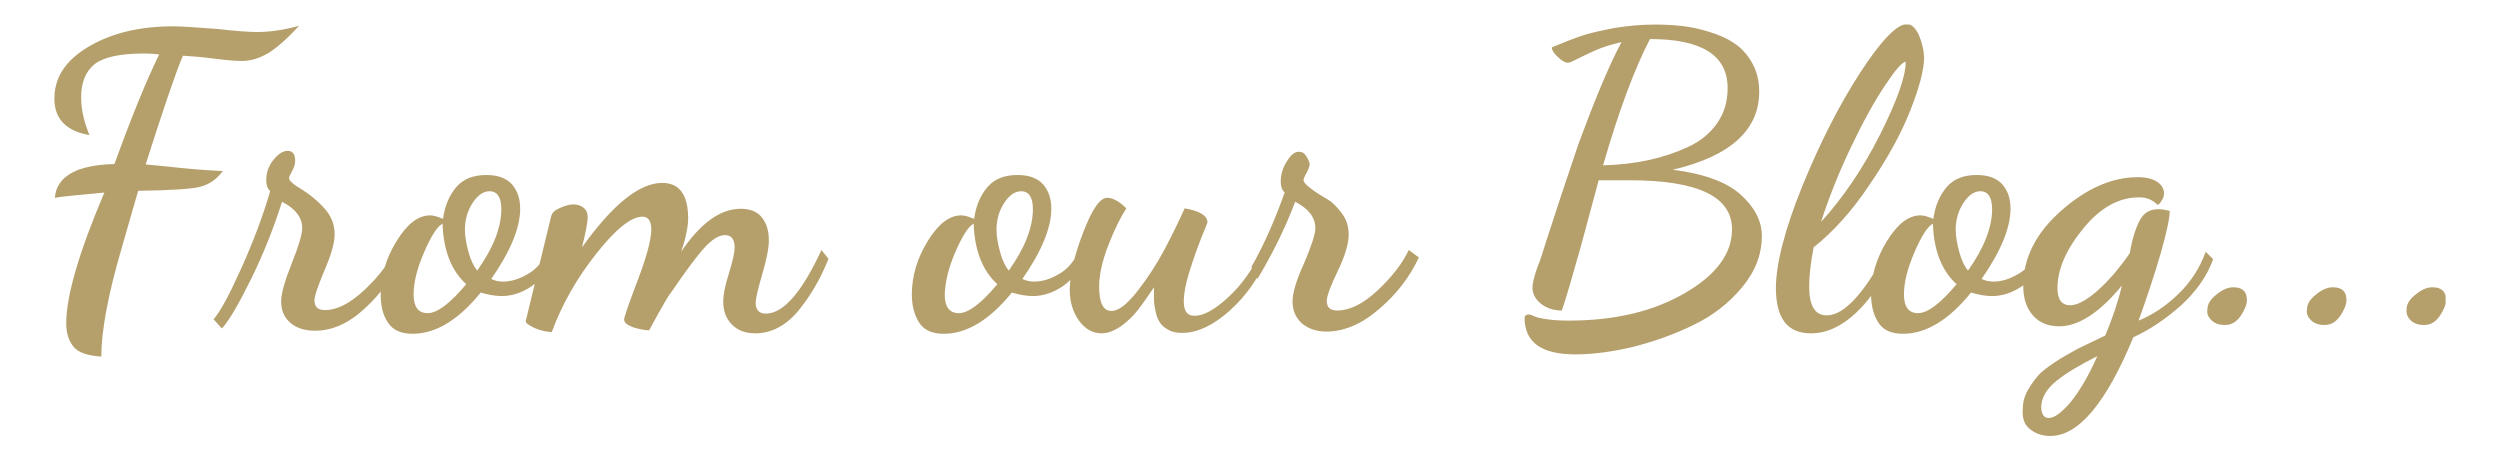 <?xml version="1.0" encoding="utf-8"?>
<!-- Generator: Adobe Illustrator 21.0.2, SVG Export Plug-In . SVG Version: 6.00 Build 0)  -->
<svg version="1.1" id="Layer_1" xmlns="http://www.w3.org/2000/svg" xmlns:xlink="http://www.w3.org/1999/xlink" x="0px" y="0px"
	 viewBox="0 0 570 105" style="enable-background:new 0 0 570 105;" xml:space="preserve">
<style type="text/css">
	.st0{clip-path:url(#SVGID_2_);fill:#B59F6B;}
</style>
<g>
	<defs>
		<rect id="SVGID_1_" x="12.3" y="5.6" width="545.3" height="93.9"/>
	</defs>
	<clipPath id="SVGID_2_">
		<use xlink:href="#SVGID_1_"  style="overflow:visible;"/>
	</clipPath>
	<path class="st0" d="M549.6,73c0.7,0.7,1.7,1.1,3.1,1.1c1.5,0,2.6-0.7,3.6-2.1c0.9-1.4,1.4-2.6,1.4-3.6c0-1.9-1-2.9-3.1-2.9
		c-1.3,0-2.6,0.6-3.9,1.7c-1.4,1.1-2,2.2-2,3.3C548.6,71.5,548.9,72.3,549.6,73 M526.9,73c0.7,0.7,1.7,1.1,3.1,1.1
		c1.5,0,2.6-0.7,3.6-2.1c0.9-1.4,1.4-2.6,1.4-3.6c0-1.9-1-2.9-3.1-2.9c-1.3,0-2.6,0.6-3.9,1.7c-1.4,1.1-2,2.2-2,3.3
		C525.8,71.5,526.2,72.3,526.9,73 M504.2,73c0.7,0.7,1.7,1.1,3.1,1.1c1.5,0,2.6-0.7,3.6-2.1c0.9-1.4,1.4-2.6,1.4-3.6
		c0-1.9-1-2.9-3.1-2.9c-1.3,0-2.6,0.6-3.9,1.7c-1.4,1.1-2,2.2-2,3.3C503.1,71.5,503.5,72.3,504.2,73 M468.8,86.9
		c2.2-1.8,5.4-3.7,9.4-5.7c-2.1,4.7-4.2,8.2-6.2,10.6c-2,2.3-3.6,3.5-4.9,3.5c-1.1,0-1.7-0.9-1.7-2.6
		C465.5,90.6,466.6,88.7,468.8,86.9 M462.9,97.9c1.3,1,2.8,1.5,4.6,1.5c6.4,0,12.7-7.5,18.9-22.5c3.7-1.7,7.3-4.1,10.8-7.2
		c3.5-3.2,6-6.7,7.4-10.6l-1.7-1.7c-1.3,3.6-3.3,6.8-6.2,9.6c-2.9,2.8-5.9,4.8-9.1,6.1c1.9-5.3,3.6-10.4,5-15.2
		c1.4-4.9,2.1-8.2,2.1-9.8c-1-0.3-1.9-0.4-2.7-0.4c-1.8,0-3.1,0.8-4,2.3c-0.9,1.6-1.8,4.1-2.4,7.7c-2.4,3.5-4.9,6.4-7.4,8.6
		c-2.5,2.2-4.6,3.3-6.2,3.3c-1.9,0-2.9-1.3-2.9-3.9c0-4.2,1.9-8.7,5.8-13.5c3.9-4.8,8.1-7.2,12.8-7.2h0.2c1.6,0,2.9,0.6,4,1.7
		c0.3-0.1,0.6-0.3,0.9-0.9c0.4-0.5,0.6-1.1,0.6-1.7c0-1-0.5-1.9-1.5-2.6c-1-0.7-2.5-1.1-4.5-1.1c-5.8,0-11.6,2.5-17.4,7.6
		c-5.8,5.1-8.7,10.8-8.7,17.2c0,2.8,0.7,5,2.2,6.7c1.5,1.7,3.5,2.5,6,2.5c4.4,0,9.2-3.1,14.3-9.3c-0.9,3.8-2.2,7.6-3.8,11.4
		l-5.4,2.6c-1.1,0.5-2.6,1.4-4.7,2.6c-2.1,1.3-3.6,2.4-4.6,3.3c-1,1-1.9,2.2-2.8,3.7c-0.9,1.5-1.3,3-1.3,4.5
		C461,95.4,461.6,96.9,462.9,97.9 M447.7,46.2c1.2-1.8,2.5-2.6,3.8-2.6c1.8,0,2.7,1.4,2.7,4.1c0,4.1-1.8,8.8-5.5,14
		c-0.8-1-1.5-2.4-2-4.3c-0.5-1.9-0.8-3.5-0.8-5C445.9,50.1,446.5,48,447.7,46.2 M436.5,57.5c1.6-3.7,3-5.9,4.2-6.5
		c0.2,6.1,2,10.7,5.4,13.8c-3.7,4.4-6.6,6.6-8.8,6.6c-2.1,0-3.2-1.4-3.2-4.3C434.1,64.4,434.9,61.2,436.5,57.5 M428.3,73.6
		c1.1,1.7,3,2.5,5.6,2.5c5.2,0,10.4-3.1,15.5-9.4c1.7,0.5,3.3,0.8,4.8,0.8c2.4,0,4.7-0.8,6.9-2.3c2.2-1.6,4-3.8,5.3-6.8l-1.7-1.2
		c-1.1,2.4-2.6,4.2-4.6,5.3c-2,1.2-3.9,1.7-5.6,1.7c-1,0-1.9-0.2-2.7-0.6c4.4-6.3,6.6-11.7,6.6-16c0-2.3-0.6-4.1-1.9-5.6
		c-1.3-1.4-3.2-2.1-5.8-2.1c-3,0-5.3,0.9-6.9,2.8c-1.6,1.9-2.6,4.3-3,7.2c-1.2-0.5-2.2-0.8-2.9-0.8c-2.8,0-5.3,2-7.7,5.9
		c-2.4,3.9-3.6,8-3.6,12.1C426.6,69.8,427.2,71.9,428.3,73.6 M421.9,33.8c2.8-5.9,5.4-10.6,7.8-14.2c2.4-3.6,4-5.5,4.8-5.5
		c0,3.4-2,8.9-5.9,16.7c-3.9,7.7-8.4,14.3-13.4,19.8C416.9,45.3,419.1,39.7,421.9,33.8 M412.9,76c3.6,0,7-1.6,10.3-4.7
		c3.3-3.1,6.3-7.6,9.1-13.2l-2.2-1.2c-1.9,4.1-4.1,7.7-6.6,10.6c-2.5,2.9-4.8,4.4-7,4.4c-2.7,0-4-2.2-4-6.5V65c0-2,0.3-4.9,1-8.6
		c4.4-3.5,8.7-8.2,12.7-14.2c4.1-6,7.2-11.6,9.3-16.9c2.1-5.3,3.2-9.4,3.2-12.3c-0.1-1.7-0.5-3.4-1.2-5c-0.8-1.7-1.7-2.5-2.7-2.5
		c-2.3,0-5.9,3.7-10.7,11.1c-4.8,7.4-9.2,16.1-13.2,25.9c-4,9.9-6,17.7-6,23.4C405,72.7,407.6,76,412.9,76 M376.2,8.9
		c11.8,0,17.7,3.7,17.7,11.2c0,3.1-0.8,5.7-2.4,8c-1.6,2.3-3.8,4.1-6.6,5.4c-2.8,1.3-5.8,2.3-9,3c-3.2,0.7-6.7,1.1-10.4,1.2
		C369.1,25.2,372.7,15.6,376.2,8.9 M359.2,80.8c4,0,8.4-0.6,13.1-1.7c4.7-1.2,9.3-2.8,13.8-5c4.4-2.1,8.1-5,11.1-8.6
		c3-3.6,4.5-7.5,4.5-11.7c0-3.4-1.6-6.5-4.8-9.4c-3.2-2.9-8.4-4.8-15.5-5.7c13.2-3.1,19.7-9.1,19.7-17.8c0-2.6-0.6-4.8-1.7-6.7
		c-1.1-1.9-2.5-3.4-4.1-4.4c-1.6-1.1-3.5-1.9-5.8-2.6c-2.3-0.7-4.3-1.1-6.2-1.3c-1.9-0.2-3.9-0.3-5.9-0.3c-3.3,0-6.4,0.3-9.4,0.8
		c-3,0.6-5.4,1.1-7.2,1.7c-1.8,0.6-4.1,1.5-7,2.7c0,0.6,0.5,1.4,1.4,2.2c0.9,0.9,1.7,1.3,2.3,1.3c0.4,0,1-0.3,2-0.8
		c1-0.5,2.4-1.2,4.2-2c1.8-0.8,3.8-1.4,6-1.9c-1.6,3-3.2,6.5-4.9,10.6c-1.7,4.1-3.3,8.3-4.9,12.6L356,44.4l-3.3,10.1
		c-1.1,3.5-1.7,5.4-1.9,5.7l-0.4,1.1c-0.6,1.8-1,3.2-1,4.3c0,1.4,0.7,2.7,2,3.7c1.3,1,2.9,1.5,4.7,1.5c1-2.9,2.4-7.8,4.3-14.5
		c1.8-6.7,3.2-11.8,4.1-15.2c0.7,0,1.8,0,3.3,0c1.5,0,2.7,0,3.5,0h0.2c15.6,0,23.4,3.7,23.4,11.2c0,5.5-3.6,10.4-10.7,14.5
		c-7.2,4.2-16,6.3-26.6,6.3c-1.8,0-3.4-0.1-4.8-0.3c-1.4-0.2-2.4-0.4-3-0.7c-0.6-0.3-1.1-0.4-1.2-0.4c-0.7,0-1,0.3-1,0.9
		C347.7,78.1,351.5,80.8,359.2,80.8 M286.7,63.6c3.4-5.7,6.3-11.5,8.6-17.6c3.1,1.6,4.6,3.6,4.6,6c0,1.4-0.9,4.1-2.6,8.1
		c-1.8,3.9-2.6,6.8-2.6,8.6c0,2.1,0.7,3.7,2.1,5c1.4,1.2,3.3,1.9,5.6,1.9c4,0,8.1-1.7,12.1-5.2c4-3.4,7-7.4,9-11.7l-2.3-1.7
		c-1.4,3-3.8,6.1-7.1,9.2s-6.4,4.6-9.2,4.6c-1.6,0-2.4-0.7-2.4-2.2c0-1,0.8-3.3,2.5-6.8c1.7-3.5,2.5-6.3,2.5-8.3
		c0-1.8-0.5-3.5-1.6-4.9c-1.1-1.5-2.2-2.6-3.5-3.3c-1.3-0.8-2.5-1.5-3.5-2.3c-1.1-0.8-1.7-1.5-1.7-2c0-0.1,0.2-0.7,0.7-1.6
		c0.5-1,0.7-1.6,0.7-1.8c0-0.5-0.2-1.1-0.7-1.9c-0.5-0.8-1-1.1-1.8-1.1c-0.9,0-1.8,0.7-2.7,2.2c-0.9,1.4-1.4,3-1.4,4.6
		c0,1.1,0.3,1.9,0.9,2.5c-2.2,6.2-4.7,11.9-7.6,17L286.7,63.6z M246,73.1c1.4,1.9,3.1,2.9,5.2,2.9c1.4,0,2.9-0.6,4.5-1.7
		c1.6-1.2,2.8-2.4,3.8-3.7c1-1.3,2.2-3,3.6-5.1c0,1.2,0,2.2,0,2.9c0,0.8,0.2,1.7,0.4,2.7c0.2,1.1,0.6,1.9,1,2.5
		c0.4,0.6,1.1,1.2,1.9,1.6c0.8,0.5,1.9,0.7,3.1,0.7c3.5,0,7.1-1.7,10.9-5.1c3.8-3.4,6.7-7.6,8.8-12.7l-1.4-1.1
		c-2.2,4.4-4.8,8.1-7.8,10.8c-3,2.8-5.6,4.2-7.6,4.2h-0.1c-1.6,0-2.4-1.1-2.4-3.2c0-1.8,0.4-4.1,1.3-6.9c0.9-2.9,1.8-5.4,2.7-7.7
		c0.9-2.2,1.4-3.4,1.4-3.5c0-1.5-1.7-2.6-5.2-3.2c-1.4,3.1-2.9,6.2-4.6,9.4c-1.7,3.2-3.7,6.3-6.1,9.4c-2.4,3.1-4.4,4.6-6,4.6
		c-1.9,0-2.8-1.9-2.8-5.6c0-2.6,0.7-5.8,2.1-9.4c1.4-3.6,2.8-6.4,4.1-8.4c-1.6-1.6-3.1-2.4-4.4-2.4c-1.6,0-3.4,2.6-5.4,7.8
		s-3.1,9.6-3.1,13.2C243.9,68.8,244.6,71.1,246,73.1 M229,46.2c1.2-1.8,2.5-2.6,3.8-2.6c1.8,0,2.7,1.4,2.7,4.1c0,4.1-1.8,8.8-5.5,14
		c-0.8-1-1.5-2.4-2-4.3c-0.5-1.9-0.8-3.5-0.8-5C227.2,50.1,227.8,48,229,46.2 M217.8,57.5c1.6-3.7,3-5.9,4.2-6.5
		c0.2,6.1,2,10.7,5.4,13.8c-3.7,4.4-6.6,6.6-8.8,6.6c-2.1,0-3.2-1.4-3.2-4.3C215.5,64.4,216.2,61.2,217.8,57.5 M209.6,73.6
		c1.1,1.7,3,2.5,5.6,2.5c5.2,0,10.4-3.1,15.5-9.4c1.7,0.5,3.3,0.8,4.8,0.8c2.4,0,4.7-0.8,6.9-2.3c2.2-1.6,4-3.8,5.3-6.8l-1.7-1.2
		c-1.1,2.4-2.6,4.2-4.6,5.3c-2,1.2-3.9,1.7-5.6,1.7c-1,0-1.9-0.2-2.7-0.6c4.4-6.3,6.6-11.7,6.6-16c0-2.3-0.6-4.1-1.9-5.6
		c-1.3-1.4-3.2-2.1-5.8-2.1c-3,0-5.3,0.9-6.9,2.8c-1.6,1.9-2.6,4.3-3,7.2c-1.2-0.5-2.2-0.8-2.9-0.8c-2.8,0-5.3,2-7.7,5.9
		c-2.4,3.9-3.6,8-3.6,12.1C207.9,69.8,208.5,71.9,209.6,73.6 M121.9,74.8c1.5,0.6,2.8,0.9,3.9,0.9c2.3-6.2,5.6-12.1,10.1-17.8
		c4.5-5.7,8-8.5,10.6-8.5c1.3,0,2,1,2,2.9c0,2.2-1,6.1-3.1,11.6c-2.1,5.5-3.1,8.5-3.1,8.9c0,0.8,0.7,1.3,2,1.8
		c1.3,0.4,2.5,0.7,3.7,0.7c0.3-0.5,1-1.8,2.2-4c1.2-2.1,2.1-3.8,3-4.9c3.1-4.5,5.5-7.8,7.3-9.8c1.8-2,3.4-3,4.8-3
		c1.4,0,2.2,0.9,2.2,2.8c0,1.1-0.4,3-1.3,5.9c-0.9,2.8-1.3,5-1.3,6.4c0,2.1,0.6,3.9,1.9,5.2c1.3,1.4,3.1,2.1,5.4,2.1
		c3.6,0,6.9-1.7,9.7-5c2.8-3.4,5.2-7.4,7-12l-1.6-2c-4.5,9.7-8.7,14.5-12.7,14.5c-1.5,0-2.3-0.8-2.3-2.5c0-0.9,0.5-3.1,1.5-6.5
		c1-3.4,1.5-5.9,1.5-7.7c0-2.1-0.5-3.8-1.5-5.1c-1-1.4-2.7-2.1-4.9-2.1c-4.7,0-9.2,3.3-13.6,9.8c1.1-3.2,1.6-5.8,1.6-7.6
		c0-5.4-2-8.1-5.9-8.1c-5.2,0-11.3,4.9-18.3,14.7c0.9-3.6,1.3-5.9,1.3-6.9c0-0.9-0.3-1.6-0.9-2.1c-0.6-0.5-1.4-0.8-2.3-0.8
		s-2,0.3-3.1,0.8c-1.2,0.5-1.8,1.1-2,1.8c-0.2,0.9-2.2,8.9-5.8,23.9C119.7,73.6,120.5,74.1,121.9,74.8 M107.8,46.2
		c1.2-1.8,2.5-2.6,3.8-2.6c1.8,0,2.7,1.4,2.7,4.1c0,4.1-1.8,8.8-5.5,14c-0.8-1-1.5-2.4-2-4.3c-0.5-1.9-0.8-3.5-0.8-5
		C106,50.1,106.6,48,107.8,46.2 M96.7,57.5c1.6-3.7,3-5.9,4.2-6.5c0.2,6.1,2,10.7,5.4,13.8c-3.7,4.4-6.6,6.6-8.8,6.6
		c-2.1,0-3.2-1.4-3.2-4.3C94.3,64.4,95.1,61.2,96.7,57.5 M88.5,73.6c1.1,1.7,3,2.5,5.6,2.5c5.2,0,10.4-3.1,15.5-9.4
		c1.7,0.5,3.3,0.8,4.8,0.8c2.4,0,4.7-0.8,6.9-2.3c2.2-1.6,4-3.8,5.3-6.8l-1.7-1.2c-1.1,2.4-2.6,4.2-4.6,5.3c-2,1.2-3.9,1.7-5.6,1.7
		c-1,0-1.9-0.2-2.7-0.6c4.4-6.3,6.6-11.7,6.6-16c0-2.3-0.6-4.1-1.9-5.6c-1.3-1.4-3.2-2.1-5.8-2.1c-3,0-5.3,0.9-6.9,2.8
		c-1.6,1.9-2.6,4.3-3,7.2c-1.2-0.5-2.2-0.8-2.9-0.8c-2.8,0-5.3,2-7.7,5.9c-2.4,3.9-3.6,8-3.6,12.1C86.8,69.8,87.3,71.9,88.5,73.6
		 M50.6,74.9c1.7-1.9,3.9-5.7,6.7-11.4c2.8-5.7,5.1-11.5,7-17.5c3.1,1.6,4.6,3.6,4.6,6c0,1.4-0.8,4.1-2.4,8.1
		c-1.6,4-2.4,6.9-2.4,8.6c0,2.1,0.7,3.7,2.1,4.9c1.4,1.2,3.3,1.8,5.6,1.8c4,0,7.8-1.7,11.5-5.2c3.7-3.4,6.5-7.4,8.5-11.9L90,56.9
		c-1.3,3.1-3.6,6.1-6.9,9.2c-3.3,3.1-6.3,4.6-9,4.6c-1.6,0-2.4-0.7-2.4-2.2c0-1.1,0.8-3.3,2.3-6.9c1.5-3.5,2.3-6.2,2.3-8.2
		c0-2.4-0.9-4.4-2.6-6.2c-1.7-1.8-3.4-3.1-5.2-4.2c-1.7-1-2.6-1.8-2.6-2.4c0-0.2,0.2-0.7,0.7-1.6c0.5-0.9,0.7-1.6,0.7-2.3
		c0-1.6-0.6-2.3-1.7-2.3c-1.1,0-2.2,0.7-3.3,2.1c-1.1,1.4-1.6,2.9-1.6,4.6c0,1.1,0.3,1.9,0.9,2.5c-1.7,5.8-3.9,11.6-6.6,17.6
		c-2.7,6-4.8,9.9-6.3,11.6L50.6,74.9z M23.8,43.9c-5.8,13.6-8.7,23.6-8.7,29.8c0,2.3,0.6,4.1,1.7,5.4c1.1,1.3,3.2,2,6.3,2.2
		c0-5.8,1.5-14,4.6-24.6l3.8-13.2c7.4-0.1,12.1-0.4,14.1-0.9c2-0.5,3.8-1.7,5.2-3.6c-2.4-0.1-5.6-0.3-9.5-0.7
		c-3.9-0.4-6.6-0.7-8.1-0.8C37.2,25,40,16.7,41.7,12.7c1.8,0.1,4.3,0.3,7.4,0.7c3.1,0.4,5.1,0.5,6.1,0.5c1.9,0,3.9-0.6,5.8-1.7
		c1.9-1.1,4.3-3.2,7.2-6.3c-3.4,0.9-6.6,1.4-9.5,1.4c-1.8,0-4.9-0.2-9.2-0.7C45.1,6.3,41.8,6,39.5,6c-7.8,0-14.2,1.6-19.4,4.7
		c-5.2,3.1-7.7,7-7.7,11.8c0,4.6,2.7,7.4,8,8.3c-1.3-3.1-1.9-6-1.9-8.6c0-3.4,1-5.9,3.1-7.6c2.1-1.6,5.8-2.4,11.3-2.4
		c1.3,0,2.4,0.1,3.4,0.2c-3,6.1-6.4,14.5-10.2,25c-8.6,0.2-13.2,2.8-13.6,7.7C13.9,44.8,17.7,44.5,23.8,43.9"/>
</g>
</svg>
